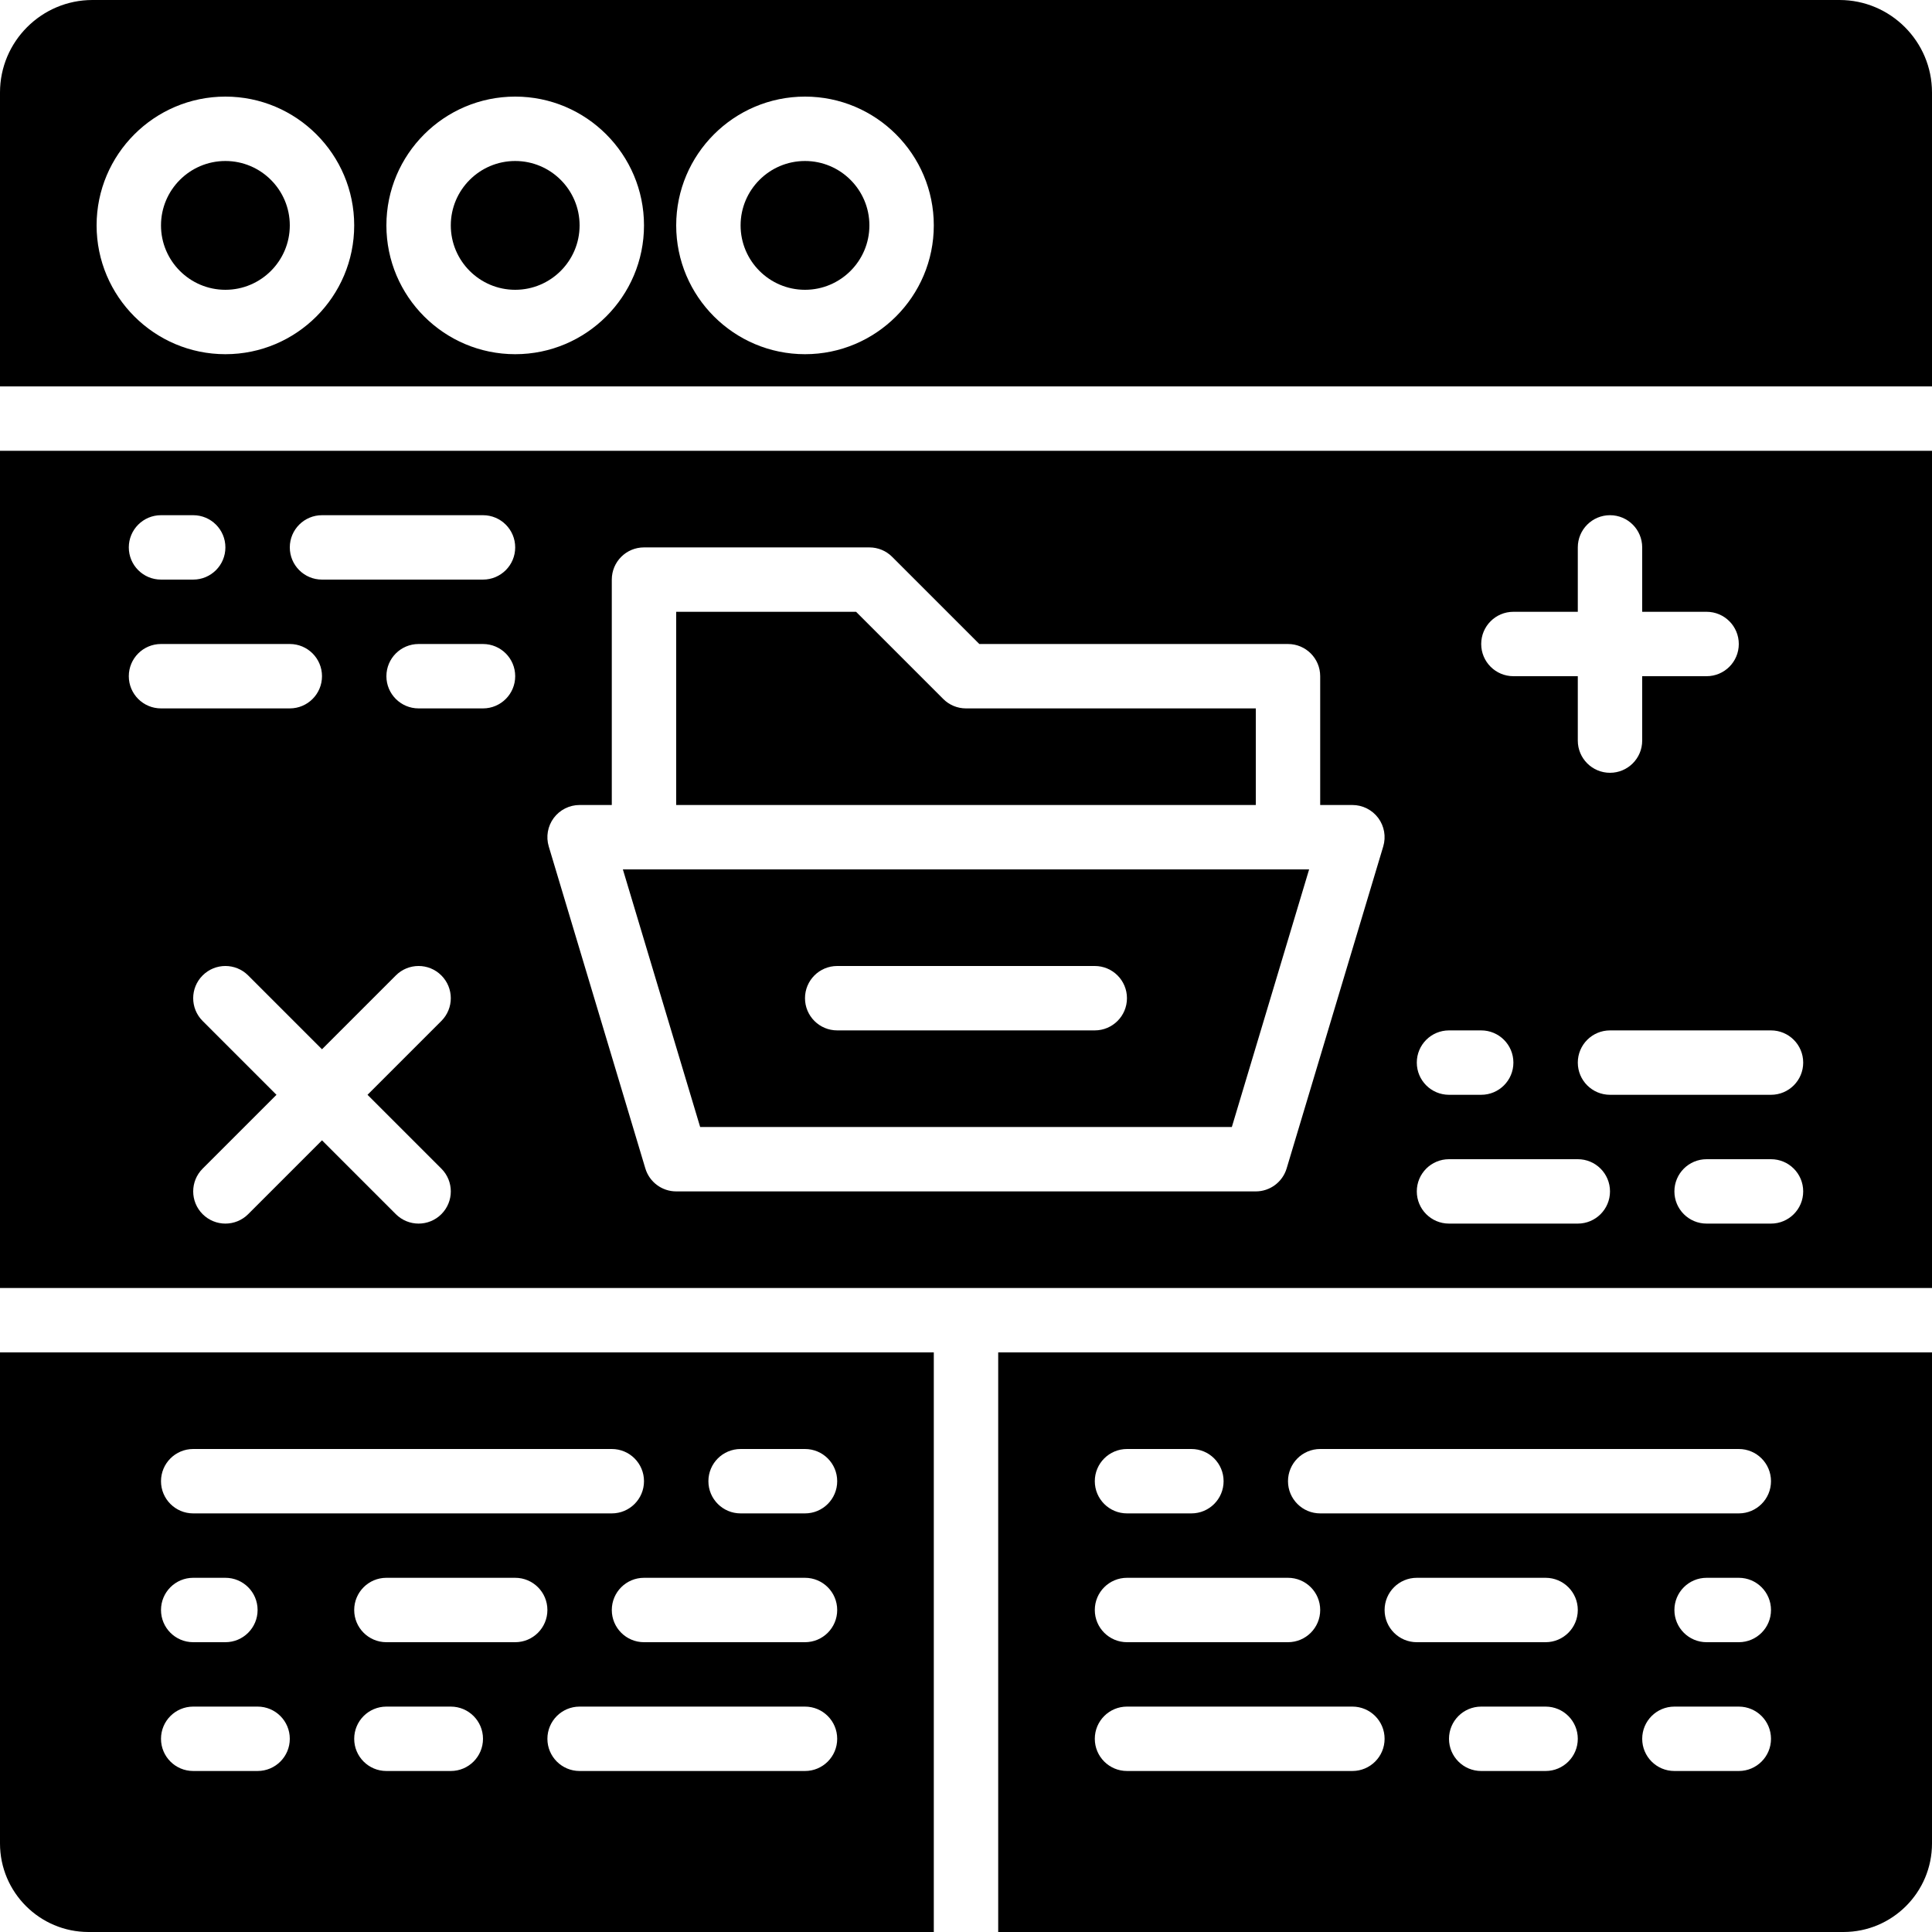 <?xml version="1.0" encoding="iso-8859-1"?>
<!-- Uploaded to: SVG Repo, www.svgrepo.com, Generator: SVG Repo Mixer Tools -->
<svg fill="#000000" height="800px" width="800px" version="1.1" id="Layer_1" xmlns="http://www.w3.org/2000/svg" xmlns:xlink="http://www.w3.org/1999/xlink" 
	 viewBox="0 0 503.607 503.607" xml:space="preserve">
<g>
	<g>
		<g>
			<path d="M209.836,41.967c-9.258,0-16.787,7.529-16.787,16.787c0,9.258,7.529,16.787,16.787,16.787
				c9.258,0,16.787-7.529,16.787-16.787C226.623,49.496,219.094,41.967,209.836,41.967z"/>
			<path d="M479.501,0H24.106C10.819,0,0,10.819,0,24.106v76.615h503.607V24.106C503.607,10.819,492.787,0,479.501,0z
				 M58.754,92.328c-18.516,0-33.574-15.058-33.574-33.574S40.238,25.18,58.754,25.18s33.574,15.058,33.574,33.574
				S77.27,92.328,58.754,92.328z M134.295,92.328c-18.516,0-33.574-15.058-33.574-33.574s15.058-33.574,33.574-33.574
				s33.574,15.058,33.574,33.574S152.811,92.328,134.295,92.328z M209.836,92.328c-18.516,0-33.574-15.058-33.574-33.574
				S191.32,25.18,209.836,25.18s33.574,15.058,33.574,33.574S228.352,92.328,209.836,92.328z"/>
			<path d="M58.754,41.967c-9.258,0-16.787,7.529-16.787,16.787c0,9.258,7.529,16.787,16.787,16.787
				c9.258,0,16.787-7.529,16.787-16.787C75.541,49.496,68.012,41.967,58.754,41.967z"/>
			<path d="M134.295,41.967c-9.258,0-16.787,7.529-16.787,16.787c0,9.258,7.529,16.787,16.787,16.787
				c9.258,0,16.787-7.529,16.787-16.787C151.082,49.496,143.553,41.967,134.295,41.967z"/>
			<path d="M0,480.525c0,12.733,10.349,23.082,23.082,23.082H243.41V352.525H0V480.525z M117.508,461.639h-16.787
				c-4.642,0-8.393-3.76-8.393-8.393s3.752-8.393,8.393-8.393h16.787c4.642,0,8.393,3.76,8.393,8.393
				S122.15,461.639,117.508,461.639z M134.295,428.066h-33.574c-4.642,0-8.393-3.76-8.393-8.393s3.752-8.393,8.393-8.393h33.574
				c4.642,0,8.393,3.76,8.393,8.393S138.937,428.066,134.295,428.066z M209.836,461.639h-58.754c-4.642,0-8.393-3.76-8.393-8.393
				s3.752-8.393,8.393-8.393h58.754c4.642,0,8.393,3.76,8.393,8.393S214.478,461.639,209.836,461.639z M209.836,428.066h-41.967
				c-4.642,0-8.393-3.76-8.393-8.393s3.752-8.393,8.393-8.393h41.967c4.642,0,8.393,3.76,8.393,8.393
				S214.478,428.066,209.836,428.066z M193.049,377.705h16.787c4.642,0,8.393,3.76,8.393,8.393c0,4.633-3.752,8.393-8.393,8.393
				h-16.787c-4.642,0-8.393-3.76-8.393-8.393C184.656,381.465,188.408,377.705,193.049,377.705z M50.361,377.705h109.115
				c4.642,0,8.393,3.76,8.393,8.393c0,4.633-3.752,8.393-8.393,8.393H50.361c-4.642,0-8.393-3.76-8.393-8.393
				C41.967,381.465,45.719,377.705,50.361,377.705z M50.361,411.279h8.393c4.642,0,8.393,3.76,8.393,8.393s-3.752,8.393-8.393,8.393
				h-8.393c-4.642,0-8.393-3.76-8.393-8.393S45.719,411.279,50.361,411.279z M50.361,444.852h16.787c4.642,0,8.393,3.76,8.393,8.393
				s-3.752,8.393-8.393,8.393H50.361c-4.642,0-8.393-3.76-8.393-8.393S45.719,444.852,50.361,444.852z"/>
			<path d="M260.197,503.607h220.328c12.733,0,23.082-10.349,23.082-23.082v-128h-243.41V503.607z M402.885,461.639h-16.787
				c-4.642,0-8.393-3.76-8.393-8.393s3.752-8.393,8.393-8.393h16.787c4.642,0,8.393,3.76,8.393,8.393
				S407.527,461.639,402.885,461.639z M402.885,428.066h-33.574c-4.642,0-8.393-3.76-8.393-8.393s3.752-8.393,8.393-8.393h33.574
				c4.642,0,8.393,3.76,8.393,8.393S407.527,428.066,402.885,428.066z M453.246,461.639h-16.787c-4.642,0-8.393-3.76-8.393-8.393
				s3.752-8.393,8.393-8.393h16.787c4.642,0,8.393,3.76,8.393,8.393S457.887,461.639,453.246,461.639z M453.246,428.066h-8.393
				c-4.642,0-8.393-3.76-8.393-8.393s3.752-8.393,8.393-8.393h8.393c4.642,0,8.393,3.76,8.393,8.393
				S457.887,428.066,453.246,428.066z M344.131,377.705h109.115c4.642,0,8.393,3.76,8.393,8.393c0,4.633-3.752,8.393-8.393,8.393
				H344.131c-4.642,0-8.393-3.76-8.393-8.393C335.738,381.465,339.49,377.705,344.131,377.705z M293.771,377.705h16.787
				c4.642,0,8.393,3.76,8.393,8.393c0,4.633-3.752,8.393-8.393,8.393h-16.787c-4.642,0-8.393-3.76-8.393-8.393
				C285.377,381.465,289.129,377.705,293.771,377.705z M293.771,411.279h41.967c4.642,0,8.393,3.76,8.393,8.393
				s-3.752,8.393-8.393,8.393h-41.967c-4.642,0-8.393-3.76-8.393-8.393S289.129,411.279,293.771,411.279z M293.771,444.852h58.754
				c4.642,0,8.393,3.76,8.393,8.393s-3.752,8.393-8.393,8.393h-58.754c-4.642,0-8.393-3.76-8.393-8.393
				S289.129,444.852,293.771,444.852z"/>
			<path d="M321.1,293.77l20.144-67.148h-5.506H167.869h-5.506l20.144,67.148H321.1z M218.229,251.803h67.139
				c4.642,0,8.393,3.76,8.393,8.393s-3.752,8.393-8.393,8.393h-67.139c-4.642,0-8.393-3.76-8.393-8.393
				S213.588,251.803,218.229,251.803z"/>
			<path d="M327.344,184.656h-75.541c-2.233,0-4.365-0.881-5.934-2.459l-22.721-22.721h-46.886v50.361h151.082V184.656z"/>
			<path d="M0,335.738h503.607V117.508H0V335.738z M115.049,304.623c3.282,3.282,3.282,8.586,0,11.868
				c-1.637,1.637-3.785,2.459-5.934,2.459c-2.149,0-4.297-0.823-5.934-2.459l-19.246-19.246l-19.246,19.246
				c-1.637,1.637-3.785,2.459-5.934,2.459c-2.149,0-4.297-0.823-5.934-2.459c-3.282-3.282-3.282-8.586,0-11.868l19.246-19.246
				L52.82,266.131c-3.282-3.282-3.282-8.586,0-11.868c3.282-3.282,8.586-3.282,11.868,0l19.246,19.246l19.246-19.246
				c3.282-3.282,8.586-3.282,11.868,0c3.282,3.282,3.282,8.586,0,11.868l-19.246,19.246L115.049,304.623z M125.902,184.656h-16.787
				c-4.642,0-8.393-3.76-8.393-8.393s3.752-8.393,8.393-8.393h16.787c4.642,0,8.393,3.76,8.393,8.393
				S130.543,184.656,125.902,184.656z M461.639,318.951h-16.787c-4.642,0-8.393-3.76-8.393-8.393s3.752-8.393,8.393-8.393h16.787
				c4.642,0,8.393,3.76,8.393,8.393S466.281,318.951,461.639,318.951z M470.033,276.984c0,4.633-3.752,8.393-8.393,8.393h-41.967
				c-4.642,0-8.393-3.76-8.393-8.393c0-4.633,3.752-8.393,8.393-8.393h41.967C466.281,268.59,470.033,272.35,470.033,276.984z
				 M394.492,159.475h16.787v-16.787c0-4.633,3.752-8.393,8.393-8.393s8.393,3.76,8.393,8.393v16.787h16.787
				c4.642,0,8.393,3.76,8.393,8.393s-3.752,8.393-8.393,8.393h-16.787v16.787c0,4.633-3.752,8.393-8.393,8.393
				s-8.393-3.76-8.393-8.393v-16.787h-16.787c-4.642,0-8.393-3.76-8.393-8.393S389.85,159.475,394.492,159.475z M377.705,268.59
				h8.393c4.642,0,8.393,3.76,8.393,8.393c0,4.633-3.752,8.393-8.393,8.393h-8.393c-4.642,0-8.393-3.76-8.393-8.393
				C369.311,272.35,373.063,268.59,377.705,268.59z M377.705,302.164h33.574c4.642,0,8.393,3.76,8.393,8.393
				s-3.752,8.393-8.393,8.393h-33.574c-4.642,0-8.393-3.76-8.393-8.393S373.063,302.164,377.705,302.164z M144.342,213.219
				c1.595-2.132,4.088-3.383,6.74-3.383h8.393v-58.754c0-4.633,3.752-8.393,8.393-8.393h58.754c2.233,0,4.365,0.881,5.934,2.459
				l22.721,22.721h80.46c4.642,0,8.393,3.76,8.393,8.393v33.574h8.393c2.652,0,5.145,1.251,6.74,3.383
				c1.578,2.132,2.065,4.877,1.301,7.42l-25.18,83.934c-1.066,3.55-4.339,5.984-8.041,5.984H176.262
				c-3.702,0-6.975-2.434-8.041-5.984l-25.18-83.934C142.277,218.095,142.764,215.351,144.342,213.219z M83.934,134.295h41.967
				c4.642,0,8.393,3.76,8.393,8.393s-3.752,8.393-8.393,8.393H83.934c-4.642,0-8.393-3.76-8.393-8.393
				S79.293,134.295,83.934,134.295z M41.967,134.295h8.393c4.642,0,8.393,3.76,8.393,8.393s-3.752,8.393-8.393,8.393h-8.393
				c-4.642,0-8.393-3.76-8.393-8.393S37.326,134.295,41.967,134.295z M41.967,167.869h33.574c4.642,0,8.393,3.76,8.393,8.393
				s-3.752,8.393-8.393,8.393H41.967c-4.642,0-8.393-3.76-8.393-8.393S37.326,167.869,41.967,167.869z"/>
		</g>
	</g>
</g>
</svg>